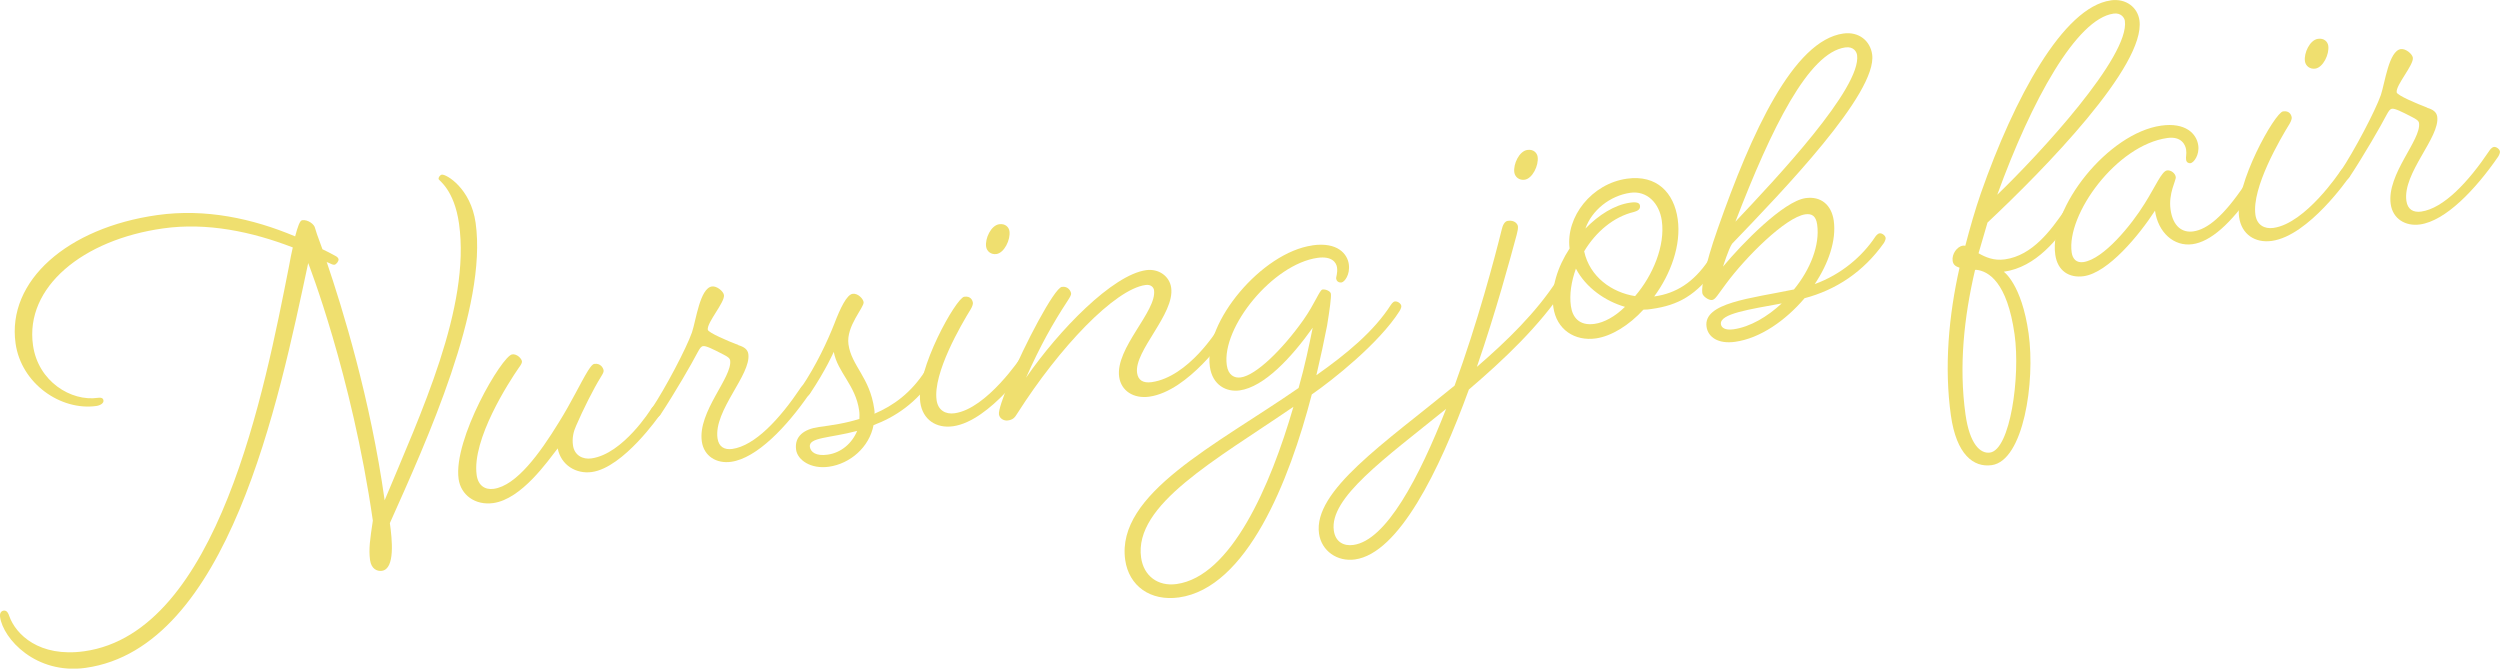 <?xml version="1.0" encoding="UTF-8"?><svg id="_レイヤー_2" xmlns="http://www.w3.org/2000/svg" viewBox="0 0 360 96.28"><defs><style>.cls-1{fill:#efdf6f;}</style></defs><g id="_レイヤー_1-2"><g><path class="cls-1" d="M14.9,57.68c.05,.35-.4,.69-1.02,.78-5.12,.72-10.83-3.21-11.64-9.02-1.26-9,7.47-16.65,20.42-18.47,6.92-.97,13.69,.48,19.84,3.07,.37-1.39,.67-2.28,1.01-2.33,.83-.12,1.78,.6,1.86,1.15,.02,.14,.38,1.22,1.06,3.03,.6,.27,1.21,.61,1.83,.94,.23,.11,.46,.29,.49,.5,.04,.28-.32,.75-.59,.79-.21,.03-.43-.08-.89-.3-.07,0-.15-.05-.23-.11,2.29,6.74,6.3,19.73,8.35,34.33,5.17-12.44,12.4-27.79,10.71-39.83-.69-4.91-2.92-6.22-2.95-6.43-.03-.21,.2-.59,.48-.63,.62-.09,4.16,1.96,4.86,6.94,1.71,12.18-7.03,31.34-12.35,43.24,.32,2.28,.79,6.6-1.15,6.87-.69,.1-1.52-.28-1.7-1.53-.22-1.59,0-3.03,.4-5.7-3.04-21.1-9.31-37.09-9.31-37.09-4.26,19.94-11.48,55.4-32.04,58.29C5.14,97.17,.45,91.97,.01,88.85c-.08-.55,.16-.87,.51-.92,.48-.07,.69,.4,.82,.8,.93,2.62,4.3,5.96,10.8,5.05,19.31-2.71,25.97-37.74,29.48-55.46,.15-.94,.37-1.89,.54-2.69-5.9-2.28-12.37-3.63-18.67-2.74-11.56,1.62-19.92,8.45-18.74,16.82,.74,5.26,5.52,8.12,9.32,7.58,.69-.1,.8,.17,.83,.38Z"/><path class="cls-1" d="M86.92,53.34c.03,.21-.08,.43-.37,.9-1.15,1.86-2.58,4.74-3.59,7.07-.38,.83-.6,1.78-.45,2.82,.2,1.45,1.42,2.06,2.66,1.88,4.57-.64,8.6-7.14,8.6-7.14,0,0,.29-.46,.63-.51,.35-.05,.82,.31,.87,.65,.04,.28-.25,.74-.25,.74,0,0-5.22,7.58-9.79,8.22-2.28,.32-4.45-1-4.92-3.4-1.44,1.83-5.19,7.29-9.27,7.87-2.63,.37-4.68-1.18-5-3.46-.81-5.74,6.26-17.75,7.71-17.95,.69-.1,1.35,.59,1.41,1,.03,.21-.14,.51-.44,.91-1.41,2.03-6.8,10.34-6.08,15.47,.21,1.52,1.22,2.16,2.47,1.98,3.25-.46,6.62-5.1,9.32-9.5,1.85-2.94,3.15-5.74,4.24-7.51,.41-.62,.64-.94,.92-.98,.9-.13,1.28,.6,1.33,.94Z"/><path class="cls-1" d="M106.31,49.7c.81,.24,1.35,.59,1.45,1.28,.42,2.98-5,8.11-4.44,12.13,.18,1.25,1.01,1.69,2.12,1.54,3.25-.46,6.81-4.27,9.85-8.8,0,0,.29-.46,.63-.51,.35-.05,.82,.31,.87,.65,.04,.28-.25,.74-.25,.74-3.28,4.77-7.59,9.26-11.26,9.77-2.08,.29-3.92-.79-4.22-2.94-.6-4.29,4.42-9.23,4.08-11.66-.05-.35-.43-.57-.97-.85-1.6-.83-2.51-1.27-2.92-1.21-.28,.04-.46,.28-.79,.89-.83,1.6-3.22,5.75-5.37,9.01,0,0-.3,.39-.64,.44-.42,.06-.82-.31-.86-.59-.04-.28,.25-.74,.25-.74,1.98-2.96,4.99-8.68,5.8-10.98,.6-1.78,1.15-6.37,2.88-6.62,.69-.1,1.65,.69,1.73,1.24,.15,1.04-2.48,3.95-2.33,4.99,.06,.42,2.91,1.64,4.4,2.2Z"/><path class="cls-1" d="M125.91,59.58c2.73-1.16,5.3-3,7.38-6.26,0,0,.29-.46,.56-.5,.42-.06,.89,.3,.94,.64,.04,.28-.25,.74-.25,.74-2.56,3.89-5.74,5.89-8.75,7.02-.61,3.19-3.38,5.56-6.43,5.99-2.63,.37-4.52-.99-4.72-2.44-.27-1.94,1.13-2.98,3.28-3.28,1.94-.27,3.88-.54,5.83-1.17,.02-.36,.03-.78-.03-1.2-.52-3.67-3.1-5.49-3.66-8.45,0,0-1.06,2.48-3.45,6.06,0,0-.3,.4-.64,.44-.42,.06-.82-.31-.86-.59-.04-.28,.25-.74,.25-.74,2.22-3.28,3.84-6.82,4.78-9.21,.88-2.31,1.81-4.21,2.64-4.32,.76-.11,1.51,.71,1.58,1.19,.11,.76-2.55,3.46-2.18,6.09,.44,3.11,3.06,4.72,3.71,9.29,.04,.28,.07,.48,.03,.7Zm-2.48,2.47c-3.95,1.05-7,.91-6.81,2.3,.11,.76,.9,1.36,2.56,1.12,1.94-.27,3.51-1.62,4.25-3.42Z"/><path class="cls-1" d="M137.24,61.38c-2.42,.34-4.37-.94-4.72-3.43-.66-4.71,5.16-15.05,6.33-15.22,.9-.13,1.19,.47,1.25,.88,.02,.14-.07,.5-.3,.89-1.38,2.24-5.48,9.24-4.93,13.12,.2,1.45,1.28,2.08,2.6,1.89,4.64-.65,9.59-8.12,9.59-8.12,0,0,.29-.46,.57-.5,.42-.06,.89,.3,.94,.64,.04,.28-.25,.74-.25,.74,0,0-5.74,8.36-11.07,9.11Zm8.12-28.1c.18,1.25-.76,3.14-1.87,3.3-.76,.11-1.39-.37-1.49-1.06-.17-1.18,.7-3.06,1.88-3.23,.9-.13,1.4,.44,1.48,.99Z"/><path class="cls-1" d="M165.51,57.12c-2.28,.32-4.07-.84-4.35-2.85-.58-4.15,5.45-9.45,5.02-12.49-.05-.35-.4-.86-1.23-.74-4.43,.62-12.37,8.94-18.44,18.47-.4,.69-.71,.95-1.41,1.04-.49,.07-1.17-.26-1.25-.88-.08-.55,.52-2.33,1.62-5.03,2-4.87,6.34-13.17,7.44-13.33,.9-.13,1.28,.6,1.33,.94,.03,.21-.14,.51-.55,1.14-2.09,3.19-3.9,6.41-5.94,11,4.75-6.88,12.46-14.81,17.3-15.49,1.8-.25,3.37,.87,3.6,2.53,.53,3.81-5.36,9.08-4.91,12.27,.15,1.04,.85,1.5,2.09,1.33,5.33-.75,9.52-7.62,9.52-7.62,0,0,.29-.46,.57-.5,.42-.06,.89,.3,.94,.64,.04,.28-.25,.74-.25,.74,0,0-5.44,8.03-11.11,8.83Z"/><path class="cls-1" d="M188.98,35.33c3.67-.52,5.05,1.27,5.25,2.72,.21,1.52-.63,2.56-1.04,2.62-.48,.07-.74-.25-.78-.53-.04-.28,.24-.81,.12-1.64-.1-.69-.73-1.66-2.8-1.37-6.44,.9-13.84,9.99-13.07,15.46,.2,1.45,1.11,1.89,2.01,1.76,2.21-.31,6-4.02,9-8.25,1.71-2.43,2.35-4.35,2.77-4.41,.48-.07,1.17,.26,1.21,.61,.07,.48-.17,2.28-.55,4.6-.41,2.1-.92,4.51-1.54,7.13,4.37-3.08,8.29-6.32,10.72-10.12,0,0,.29-.46,.57-.5,.41-.06,.89,.3,.94,.64,.04,.28-.25,.74-.25,.74-2.95,4.65-9.68,9.97-12.64,12.01-3.25,12.53-9.36,27.85-19.12,29.23-4.15,.58-7.22-1.67-7.75-5.4-1.34-9.55,13.07-16.52,24.97-24.76,.9-3.16,1.53-6.21,2.03-8.68-3.06,4.31-6.99,8.53-10.52,9.03-1.87,.26-3.91-.72-4.29-3.42-.9-6.44,7.5-16.44,14.77-17.46Zm-2.73,23.25c-11.27,7.72-23,14.1-21.93,21.72,.37,2.63,2.42,4.18,5.12,3.8,7.82-1.1,13.49-14.04,16.81-25.51Z"/><path class="cls-1" d="M211.52,56.09c-4.28,11.75-10.1,23.58-16.4,24.47-2.56,.36-4.83-1.23-5.18-3.72-.87-6.16,9.46-13.05,19.52-21.31,3.31-9.08,5.76-18.31,6.79-22.48,.13-.58,.4-1.19,.88-1.25,.97-.14,1.4,.44,1.45,.78,.04,.28-.04,.71-.18,1.23-.93,3.45-2.97,11.01-5.73,19.02,4.41-3.8,8.5-7.83,11.41-12.26,0,0,.29-.46,.63-.51,.28-.04,.81,.24,.88,.72,.03,.21-.26,.67-.26,.67-3.67,5.53-8.78,10.34-13.82,14.65Zm-3.28,2.79c-8.87,7.18-16.83,12.81-16.17,17.52,.23,1.66,1.45,2.27,2.83,2.07,4.71-.66,9.44-9.66,13.34-19.59Zm13.18-36.3c.18,1.25-.76,3.14-1.87,3.3-.76,.11-1.39-.37-1.49-1.06-.17-1.18,.7-3.06,1.88-3.23,.9-.13,1.4,.44,1.48,.99Z"/><path class="cls-1" d="M246.03,37.48s.29-.46,.63-.51c.35-.05,.82,.31,.87,.65,.04,.28-.25,.74-.25,.74-3,4.23-5.64,5.59-9.44,6.13-.42,.06-.76,.11-1.19,.1-2.08,2.27-4.61,3.82-6.83,4.14-3.05,.43-5.68-1.25-6.14-4.5-.38-2.7,.6-5.8,2.34-8.45-.57-4.58,3.2-9.34,8.26-10.05,4.29-.6,6.78,2.01,7.31,5.82,.53,3.74-1.01,7.91-3.38,11.13h.07c3.05-.44,5.58-1.99,7.74-5.19Zm-12.05,6.7c-2.8-.81-5.61-2.74-7.05-5.5-.66,1.86-.96,3.73-.72,5.4,.22,1.59,1.18,2.87,3.4,2.56,1.38-.19,2.96-1.05,4.38-2.45Zm1.48-1.55c2.55-2.97,4.35-7.25,3.84-10.85-.36-2.56-2.16-4.35-4.52-4.02-2.98,.42-5.57,2.55-6.48,5.15,1.91-1.96,4.18-3.41,6.46-3.73,.9-.13,1.34,.02,1.4,.44,.08,.55-.39,.76-.86,.9-2.94,.69-5.52,2.89-7.18,5.67,.8,3.7,4.01,5.93,7.33,6.45Z"/><path class="cls-1" d="M259.85,42.95c-2.73,3.21-6.39,5.77-9.99,6.27-2.42,.34-3.9-.65-4.12-2.17-.49-3.46,6.35-4.07,12.59-5.37,2.35-2.87,3.76-6.39,3.34-9.36-.18-1.25-.79-1.58-1.69-1.46-2.84,.4-8.59,6.15-11.44,10.01-1.19,1.58-1.52,2.26-2,2.33-.48,.07-1.34-.52-1.41-1-.12-.83,.26-3.71,2.23-9.28,4.84-13.81,10.88-27.08,18.07-28.09,2.28-.32,3.89,1.08,4.16,3.01,.78,5.54-12.96,19.75-20.17,27.26-.53,.78-1.3,3.29-1.3,3.29,2.78-3.35,8.7-9.41,11.88-9.86,2.21-.31,3.73,.96,4.06,3.24,.4,2.84-.76,6.18-2.74,9.14,3.83-1.39,6.85-4,8.71-6.8,0,0,.29-.46,.63-.51,.35-.05,.82,.31,.87,.65,.04,.28-.25,.74-.25,.74-2.95,4.16-6.89,6.76-11.45,7.96Zm-3.28,.74c-4.61,.86-8.97,1.47-8.76,2.99,.07,.48,.55,.91,1.8,.74,2.42-.34,4.9-1.82,6.96-3.73Zm-6.67-11.77c5.84-6.18,18.18-19.28,17.52-23.99-.06-.42-.46-1.28-1.71-1.1-5.26,.74-10.59,11.51-15.81,25.09Z"/><path class="cls-1" d="M303.94,.05c2.21-.31,3.88,1.01,4.14,2.88,.91,6.51-13.65,21.4-21.88,29.12l-1.29,4.42c1,.57,2.2,1.1,3.79,.88,4.01-.56,6.67-4.26,8.61-7.07,0,0,.29-.46,.57-.5,.41-.06,.89,.3,.94,.64,.04,.28-.25,.74-.25,.74-2.23,3.21-5.33,7.31-10.03,7.97,0,0,2.58,1.76,3.58,8.89,.98,6.99-.74,18.32-5.31,18.96-2.63,.37-5.09-1.54-5.88-7.15-.98-6.99-.32-14.35,1.24-21.28-.59-.2-.91-.44-.99-.99-.14-.97,.63-2.06,1.46-2.18,.14-.02,.21-.03,.36,.02,.69-2.64,1.4-5.14,2.25-7.59,4.79-13.66,11.83-26.79,18.69-27.75Zm-19.53,38.81c-1.59,6.79-2.35,13.88-1.38,20.81,.6,4.29,2.14,5.7,3.53,5.5,2.91-.41,4.39-10.92,3.54-17.01-1.06-7.54-3.76-9.14-5.54-9.31l-.14,.02Zm3.21-10.83c6.09-5.87,19.08-19.91,18.36-25.03-.07-.48-.59-1.19-1.63-1.04-5.33,.75-11.8,12.46-16.74,26.07Z"/><path class="cls-1" d="M310.31,30.35c-2.26,3.49-6.72,8.92-10.25,9.42-2.08,.29-3.77-.74-4.1-3.09-.95-6.78,7.63-17.52,15.25-18.59,3.46-.49,5.1,1.12,5.34,2.85,.19,1.38-.64,2.49-1.12,2.56-.28,.04-.58-.13-.63-.48-.07-.48,.1-.79,0-1.48-.09-.62-.63-1.96-2.7-1.67-7.34,1.03-14.55,11.01-13.78,16.48,.14,.97,.71,1.52,1.68,1.39,2.91-.41,6.94-5.35,8.84-8.44,1.56-2.48,2.45-4.65,3.21-4.76,.55-.08,1.19,.4,1.26,.95,.07,.48-1.08,2.34-.75,4.69,.35,2.49,1.74,3.36,3.27,3.14,2.01-.28,4.35-2.17,7.39-6.69,0,0,.29-.46,.56-.5,.42-.06,.89,.3,.94,.64,.04,.28-.25,.74-.25,.74-3.28,4.77-6.17,7.29-8.74,7.65-2.7,.38-4.97-1.7-5.41-4.82Z"/><path class="cls-1" d="M327.15,34.69c-2.42,.34-4.37-.94-4.72-3.43-.66-4.71,5.15-15.05,6.33-15.22,.9-.13,1.19,.47,1.25,.88,.02,.14-.07,.5-.3,.89-1.38,2.24-5.48,9.24-4.93,13.12,.2,1.45,1.28,2.08,2.6,1.89,4.64-.65,9.59-8.12,9.59-8.12,0,0,.29-.46,.56-.5,.42-.06,.89,.3,.94,.64,.04,.28-.25,.74-.25,.74,0,0-5.74,8.36-11.07,9.11Zm8.12-28.11c.18,1.25-.76,3.14-1.87,3.3-.76,.11-1.39-.37-1.49-1.06-.17-1.18,.7-3.06,1.88-3.23,.9-.13,1.4,.44,1.48,.99Z"/><path class="cls-1" d="M349.51,15.52c.81,.24,1.35,.59,1.45,1.28,.42,2.98-5,8.11-4.44,12.13,.18,1.25,1.01,1.69,2.12,1.54,3.25-.46,6.81-4.27,9.85-8.8,0,0,.29-.46,.63-.51,.35-.05,.82,.31,.87,.65,.04,.28-.25,.74-.25,.74-3.28,4.77-7.59,9.26-11.26,9.77-2.08,.29-3.92-.79-4.22-2.94-.6-4.29,4.42-9.23,4.08-11.66-.05-.35-.43-.57-.97-.85-1.6-.83-2.51-1.27-2.92-1.21-.28,.04-.46,.28-.79,.89-.83,1.6-3.22,5.75-5.37,9.01,0,0-.3,.39-.64,.44-.42,.06-.82-.31-.86-.59s.25-.74,.25-.74c1.98-2.96,4.99-8.68,5.8-10.98,.6-1.78,1.15-6.37,2.88-6.62,.69-.1,1.65,.69,1.73,1.24,.15,1.04-2.48,3.95-2.33,4.99,.06,.42,2.91,1.64,4.4,2.2Z"/></g></g></svg>